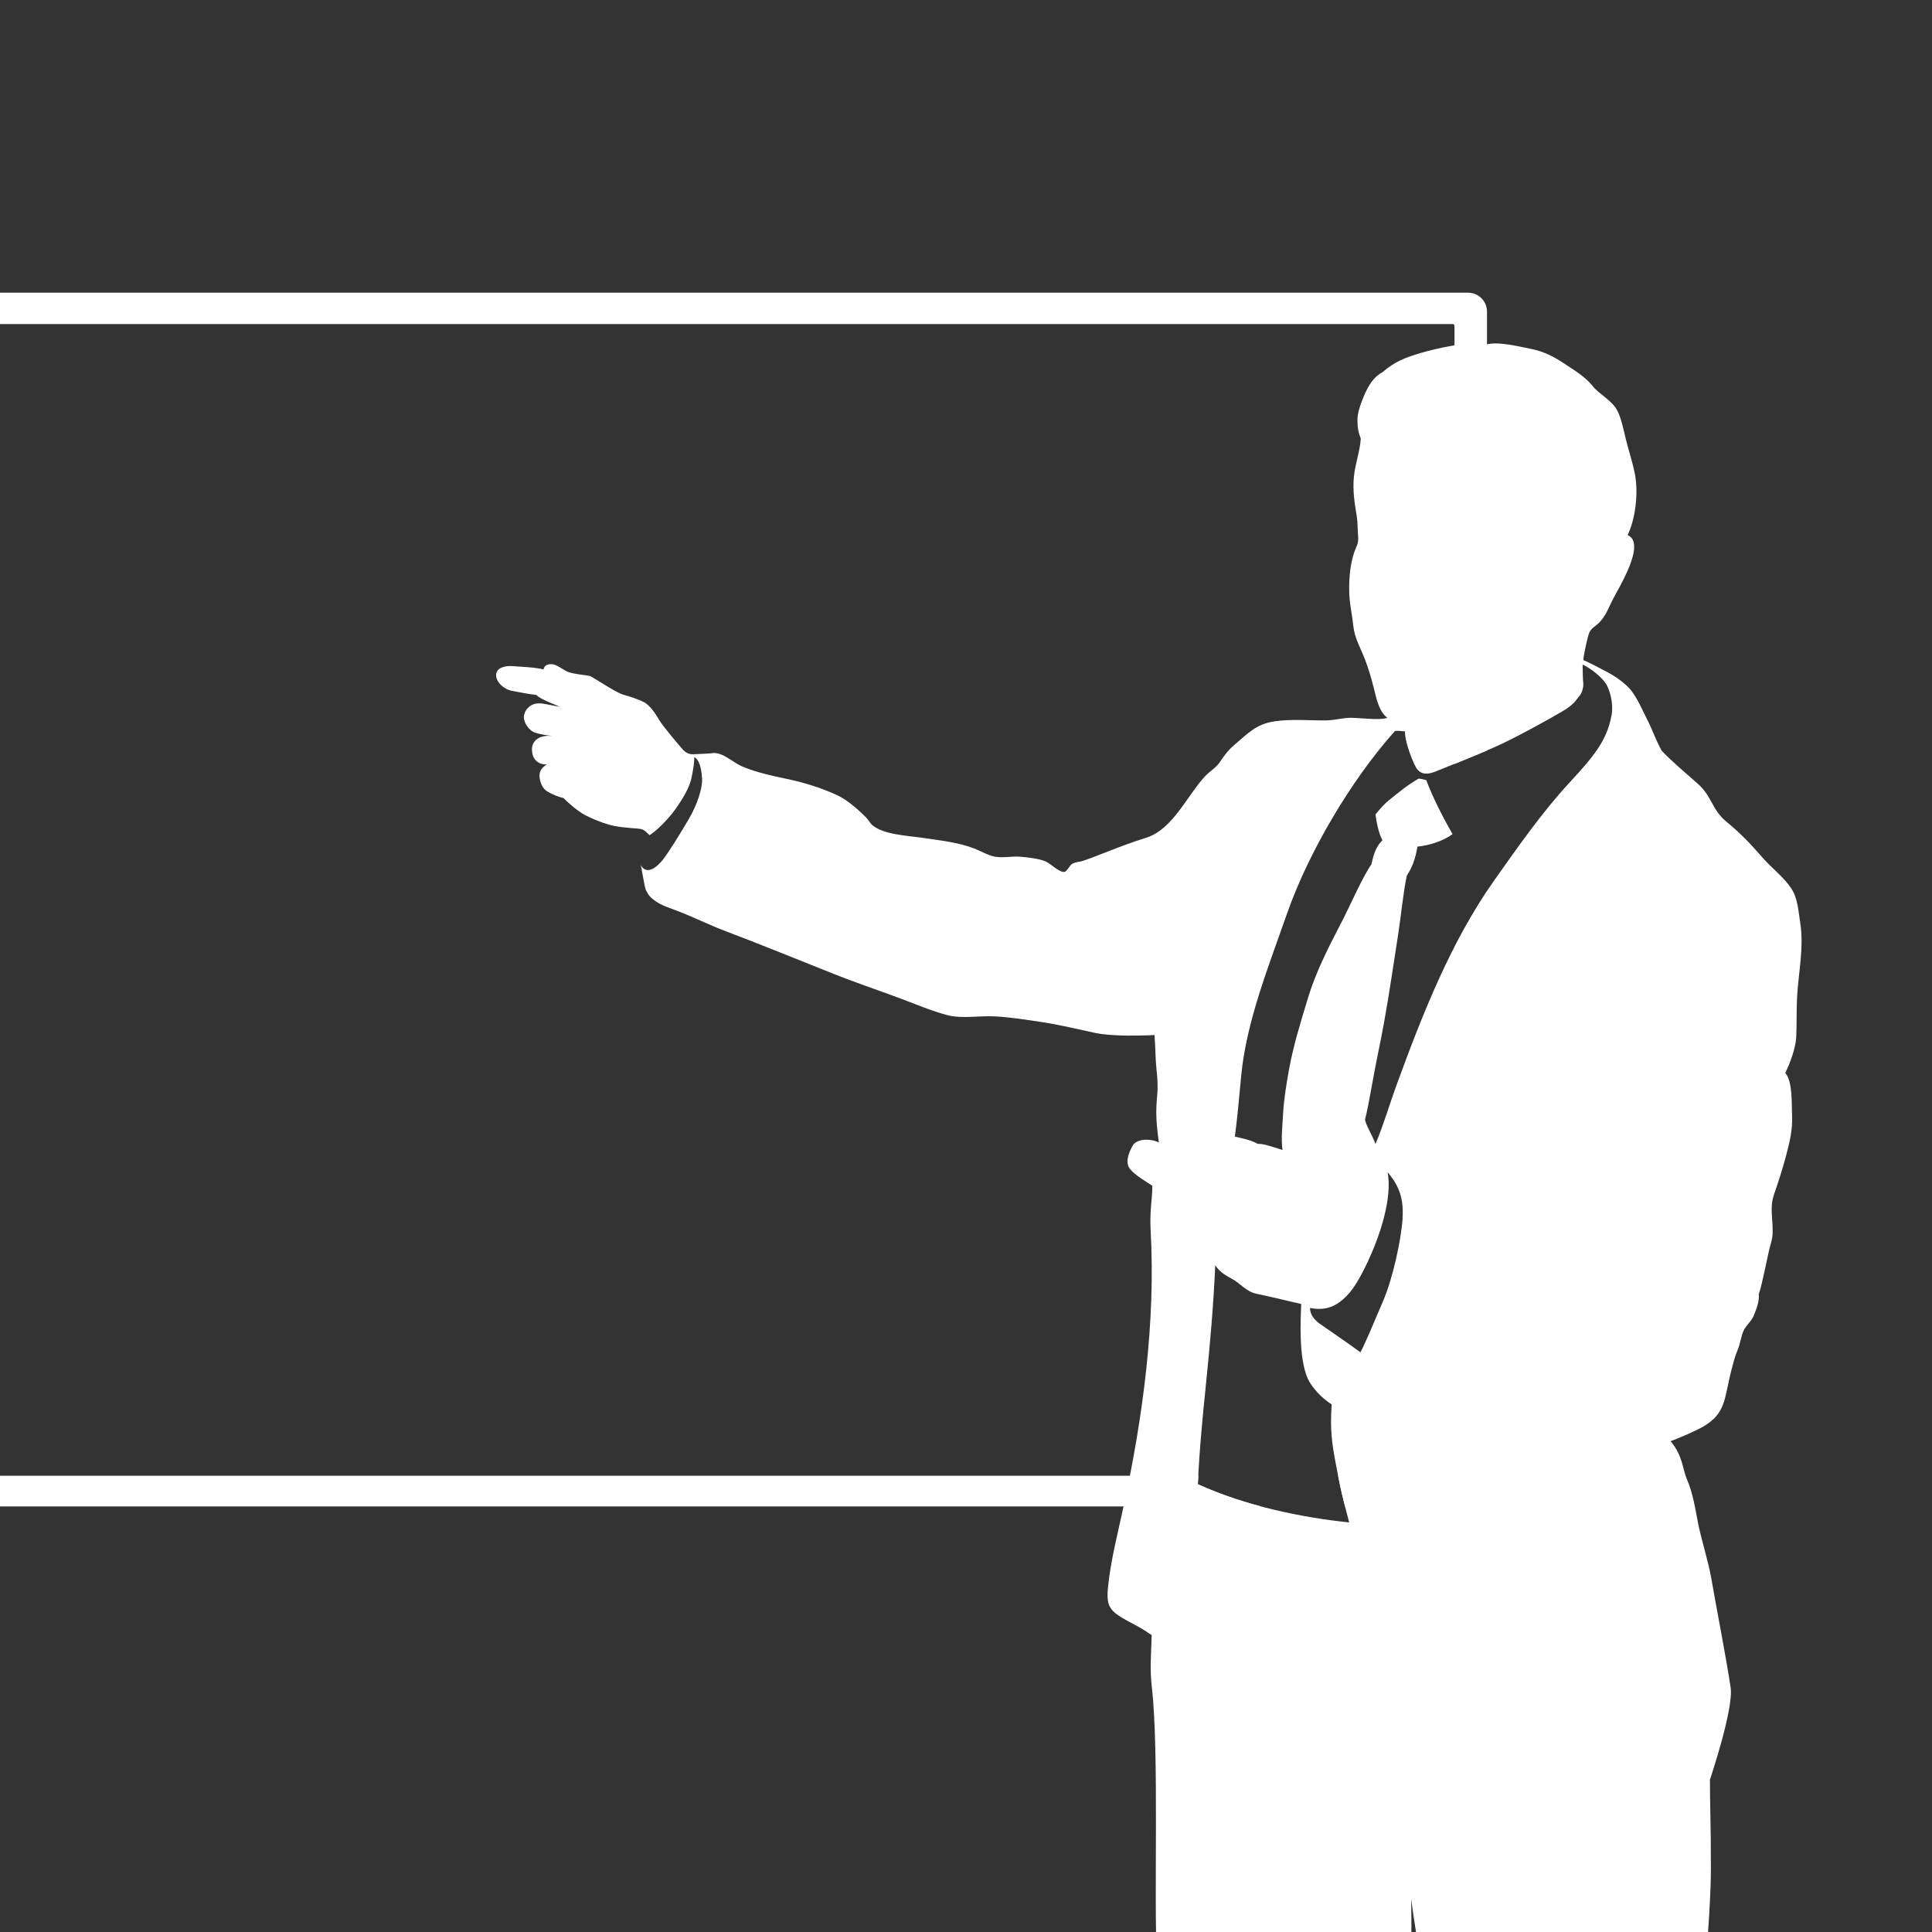 <?xml version="1.0" encoding="UTF-8"?>
<svg id="_レイヤー_2" data-name="レイヤー 2" xmlns="http://www.w3.org/2000/svg" xmlns:xlink="http://www.w3.org/1999/xlink" viewBox="0 0 180 180">
  <rect x="0" y="0" width="180" height="180" fill="#333333" stroke="none"/>
  <defs>
    <style>
      .cls-1 {
        fill: #fff;
      }

      .cls-2 {
        fill: none;
      }

      .cls-3 {
        clip-path: url(#clippath);
      }
    </style>
    <clipPath id="clippath">
      <rect class="cls-2" width="180" height="180"/>
    </clipPath>
  </defs>
  <g id="_レイヤー_1-2" data-name="レイヤー 1">
    <g class="cls-3">
      <g>
        <g>
          <path class="cls-1" d="M111.6,138.28c.01-.27.03-.53.05-.79H-11.13c-.1,0-.18-.08-.18-.17V30.37c0-.1.08-.18.18-.18h146.47c.1,0,.17.08.17.18v40.81c.95-.39,2.07-.85,3.03-1.25V29.03c0-.97-.79-1.76-1.76-1.76H-12.1c-.97,0-1.76.79-1.76,1.76v109.56c0,.97.79,1.76,1.76,1.76H117.47c-2.02-.54-4.02-1.21-5.87-2.06Z"/>
          <path class="cls-1" d="M135.52,88.21v49.11c0,.1-.08.17-.17.17h-10.68c.22,1.15.39,1.85.64,2.86h11.49c.97,0,1.76-.79,1.76-1.76v-55.56c-1.11,1.67-2.11,3.4-3.03,5.18Z"/>
        </g>
        <path class="cls-1" d="M173.07,271.95c-.21-2.38-1.29-3.33-2.92-4.72-1.83-1.56-3.73-3.23-5.5-4.41-1.82-1.23-5.27-5.07-6.89-6.04.5,0,.79-.19,1.07-.41.29-.22.9-1.02.9-1.96s.04-1.59.27-3.52c.2-1.65.37-3.55.59-6.36.22-2.81.29-8.87-.22-13.41-.5-4.54-1.01-17.25-1.59-20.9-.58-3.65-.96-13.42-.67-17.26.29-3.84,1.29-14.32,1.29-18.84s-.09-5.62-.09-8.31c0,0,2.22-6.57,1.93-8.57-.36-2.48-1.39-7.8-1.81-10.22-.24-1.43-.94-3.67-1.22-5.08-.27-1.39-.48-2.84-1.06-4.16-.38-.87-.36-2.13-1.5-3.51.79-.29,2.19-.89,2.95-1.31,2.24-1.27,2.02-2.63,2.72-5.35.17-.64.31-1.23.58-1.86.25-.58.31-1.33.58-1.84.25-.49.7-.81.91-1.33.25-.64.54-1.3.47-2.01.37-1.02.82-3.72,1.15-4.8.42-1.38-.25-2.94.25-4.42.41-1.2.82-2.43,1.14-3.66.35-1.35.63-2.41.56-3.86-.05-1.08.07-3.04-.63-3.87.44-.88.97-2.32,1.02-3.33.06-1.21.01-2.49.08-3.72.12-2.27.66-4.67.29-6.95-.17-1.07-.22-2.27-.84-3.2-.71-1.07-1.84-1.9-2.69-2.88-1.11-1.28-2.03-2.24-3.35-3.33-1.34-1.09-1.34-2.36-2.65-3.52-1.03-.91-2.41-2.07-3.37-3.08-.62-1.12-.81-1.86-1.39-2.98-.54-1.05-1.02-2.31-1.9-3.11-.52-.48-1.08-.86-1.7-1.2-.53-.29-1.76-.93-2.31-1.16,0-.35.25-1.46.37-1.95.18-.74.25-.86.78-1.26.85-.65,1.12-1.51,1.59-2.44.51-1.02,3.17-5.22,1.38-6,.74-1.52,1.01-3.9.69-5.64-.21-1.08-.58-2.19-.85-3.27-.2-.8-.41-1.93-.79-2.67-.5-.97-1.66-1.5-2.33-2.33-.71-.88-1.73-1.47-2.69-2.11-.94-.63-1.9-1.1-3.01-1.32-1.13-.22-3.16-.75-4.27-.39-1.23-.46-4.87.42-6.04.77-1.42.43-2.35.76-3.55,1.79-1.03.55-1.51,1.65-1.93,2.72-.2.52-.41,1.2-.4,1.76,0,.65.08,1.12.31,1.71-.07,1.14-.52,2.34-.64,3.54-.13,1.31.07,2.49.27,3.72.09.55.07,1.26.12,1.81.07.74-.16.91-.39,1.61-.35,1.07-.45,2.31-.44,3.4,0,1.18.26,2.19.38,3.33.13,1.15.58,1.89,1.01,2.95.39.96.67,1.95.92,2.94.23.91.44,2.08,1.24,2.71-.75.27-2.77-.04-3.56,0-.72.03-1.42.23-2.15.24-1.62.01-3.22-.15-4.82.09-1.7.26-2.44,1.11-3.74,2.21-.61.52-.94,1.01-1.38,1.65-.35.5-.88.76-1.39,1.32-1.61,1.76-2.98,4.9-5.42,5.66-1.26.39-2.55.88-3.8,1.37-.7.27-1.36.54-2.08.78-.35.12-.76.1-1.07.32-.18.13-.45.65-.62.7-.46.15-1.32-.76-1.8-.96-.67-.28-1.62-.37-2.34-.44-.77-.07-1.61.13-2.37,0-.63-.11-1.33-.53-1.95-.77-1.56-.6-3.17-.74-4.81-.99-1.4-.21-3.6-.28-4.69-1.19-.15-.13-.38-.52-.56-.7-.31-.32-.66-.64-1-.93-.59-.5-1.14-.9-1.84-1.22-1.41-.63-3.03-1.14-4.59-1.46-1.35-.28-2.85-.61-4.12-1.15-.92-.39-1.74-1.32-2.77-1.25.05.04-1.74.11-1.81.11-.34.03-.72-.15-1-.49-.29-.33-1.81-2.11-2.14-2.68-.34-.57-.85-1.39-1.47-1.7-.62-.31-1.4-.54-1.86-.67-.46-.13-1.16-.57-1.55-.8-.39-.23-1.07-.65-1.44-.88-.24-.14-.77-.15-1.08-.21-.39-.06-.96-.13-1.32-.34-.36-.21-.67-.41-.96-.54-.28-.13-1.01-.18-1.11.41-.8-.21-2.32-.26-2.89-.31-.57-.05-1.5.1-1.53.8-.03.7.76,1.38,1.51,1.51.75.13,1.47.3,2.22.37.49.46,1.62.83,2.21,1.11-1.11-.18-1.69-.4-2.26-.29-.57.1-1.07.65-1.09,1.22-.03.57.5,1.29,1.02,1.47.52.18,1.1.24,1.61.32-1.19-.12-1.88.44-1.88,1.24s.44,1.42,1.39,1.42c-.57.31-.75.77-.67,1.26.08.49.26.98.75,1.27.49.28,1.01.49,1.47.59.52.54,1.37,1.24,1.99,1.58.62.33,1.86.85,2.79,1.03.93.18,2.14.21,2.45.28.31.08.52.31.78.57.49-.26,1.68-1.39,2.4-2.4.72-1.01,1.32-2.04,1.5-2.87.18-.83.28-1.52.28-2.01.44.26.65.93.72,2.01.06.88-.47,2.48-1.25,3.79-.77,1.32-1.79,2.96-2.38,3.74-.6.77-1.57,1.51-2.09.5.04,0,.35,2.09.49,2.36.29.56.4.66.87,1.01.6.43,1.37.66,2.07.93,1.49.57,2.93,1.29,4.35,1.83,3.46,1.31,6.82,2.69,10.24,4.05,1.99.79,3.99,1.46,6.01,2.21,1.49.55,3.1,1.25,4.6,1.63,1.32.33,2.93.03,4.32.1,1.47.07,2.91.31,4.34.52,1.74.26,3.37.67,5.09,1.03.77.16,1.56.19,2.34.23.5.03,3.13,0,3.15-.05.1,1.24.08,2.19.18,3.13.09.81.15,1.63.08,2.42-.08.85-.11,1.43-.08,2.17.01.41.1,1.45.23,2.3-.73-.36-2.04-.41-2.45.31-.41.72-.7,1.6-.23,2.17.46.57,1.45,1.14,2.07,1.55,0,1.29-.26,2.32-.16,4.13.48,8.49-.72,17.41-2.48,25.56-.52,2.44-1.24,5.21-1.48,7.62-.2,1.89.12,2.29,1.78,3.22.84.46,1.25.62,2.28,1.34-.05,1.86-.19,3.11.02,4.92.68,5.88.17,20.13.46,24.89.29,4.76.58,17.41.58,21.45s-.14,10.24,0,13.27c.14,3.03.43,6.2.43,8.65s-.72,5.05-.86,7.93c-.14,2.88-.19,13.6-.29,16-.1,2.4.48,5.22.58,5.99.1.77.93.85,1.59.73-1.67,1.4-5.81,4.61-7.67,5.62-1.64.89-3.45,2.09-4.88,2.91-1.28.73-2.87,2.05-3.44,3.99-.03.12-.35.97-.39,1.55-.31.35-.37.86-.31,1.2.24,1.22,1.2,1.75,3.31,1.94,3.05.27,7.07.04,10.22-.46,2.89-.46,6.37-2.25,8.83-3.31.47-.2.88.36,1.45.72,2.34-.09,6.57-.28,7.18-.44.77-.19,1.28-.4,1.55-1.78.09-.46.06-.85.17-1.82,1.46-2.71,1.03-7.59.14-9.49,1.51-.31,1.55-1.13.97-2.67-.58-1.54-.35-3.25-.35-4.88s.81-3.64,1.1-5.75c.29-2.11,1.6-8.64,1.22-11.67-.38-3.03.47-12.75.76-17.15.29-4.4.11-10.73.78-14.49.67-3.76.8-11.38.89-14.22.1-2.84.21-5.37.13-9.05.7,5.02,1.21,7.4,1.94,11.63,1.13,6.62,1.65,14.15,1.96,17.66.52,5.85,1.76,10.3,2.15,13.42.38,3.12.2,6.06.98,8.53.77,2.48.26,4.09.11,7.65-.16,3.61,1.27,8.45,1.94,11.34.67,2.88.33,6,.38,6.94.16,2.79.73,3,1.88,3.44-.36.65-.78,2.33-.88,4.35-.09,1.85.27,3.44.62,4.45.09,1.42,0,1.24,0,1.78,0,.97,1.54,2.04,2.53,2.48.63.28,2.71,1.25,4.36,1.53,1.4-.49,1.97-.8,1.97-.8,2.5,2.34,8.9,4.85,11.34,5.31,2.81.52,6.25.64,8.3-.14,1.71-.64,2.74-2.94,2.07-4.49ZM111.6,138.28c.15-3.25.44-6.25.77-9.45.31-3.01.7-7.28.85-10.95.62.93,1.4,1.09,2.07,1.6.67.52,1.09.93,1.86,1.08.77.15,1.65.36,4.08.93-.05,1.45-.26,5.01.62,6.97.35.78,1.34,1.86,2.22,2.38-.16,2.32.01,3.57.39,5.58.47,2.48.61,3.02,1.24,5.42-4.49-.46-9.68-1.55-14.09-3.56ZM130.68,113.5c-.15,2.12-.93,5.63-1.81,7.69-.88,2.07-1.7,4.03-2.12,4.8-1.19-.88-3.41-2.38-3.82-2.68-.41-.31-.88-.77-.88-1.45,1.08.21,1.96.05,2.79-.57.83-.62,1.55-1.5,2.63-3.82,1.08-2.32,2.27-5.83,1.81-8.26.83.98,1.55,2.17,1.39,4.29ZM150.13,66.7c-.42,2.3-1.66,3.79-3.91,6.22-2.55,2.76-4.75,5.92-6.92,8.98-4.13,5.81-6.8,12.67-9.15,19.09-.69,1.87-1.25,3.84-2,5.59-.39-1.03-.75-1.44-.98-2.25.18-.64.56-2.69.67-3.33.26-1.55.8-4.02,1.08-5.58.56-3.09.84-5.19,1.34-8.34.24-1.5.48-4.01.81-5.5.46-.72.78-1.45.99-2.7,1.05-.11,2.38-.5,3.27-1.17-.95-1.65-1.85-3.44-2.45-5.03-.09-.02-.61-.15-.71-.14-1.15.68-1.69,1.15-2.75,2-.37.3-.77.72-1.27,1.34.08.6.28,1.76.65,2.4-.54.54-.78,1.11-1.03,2.25-.8,1.13-1.95,3.76-2.59,5.01-1.35,2.64-2.55,4.83-3.42,7.77-.61,2.03-1.24,4.03-1.65,6.25-.23,1.23-.51,2.97-.57,4.23-.04.97-.21,2.32-.05,3.35-1.39-.44-1.76-.57-2.32-.57-.57-.34-1.42-.52-2.12-.67.23-1.73.39-3.55.59-5.68.48-5.05,2.56-10.2,4.26-15.08,2-5.73,6-12.5,10.07-17.04.27-.04.7.04.93.04-.04.97.81,3.14,1.16,3.56.35.42.89.5,1.66.19.77-.31,3.68-1.47,5.46-2.25,1.78-.77,5.15-2.63,6.39-3.37,1.24-.74,1.28-1.12,1.55-1.39.27-.27.43-.89.39-1.2-.04-.31-.06-1.37-.06-1.76.72.31,1.86,1.21,2.23,1.88.25.46.68,1.61.46,2.88Z"/>
      </g>
    </g>
  </g>
</svg>